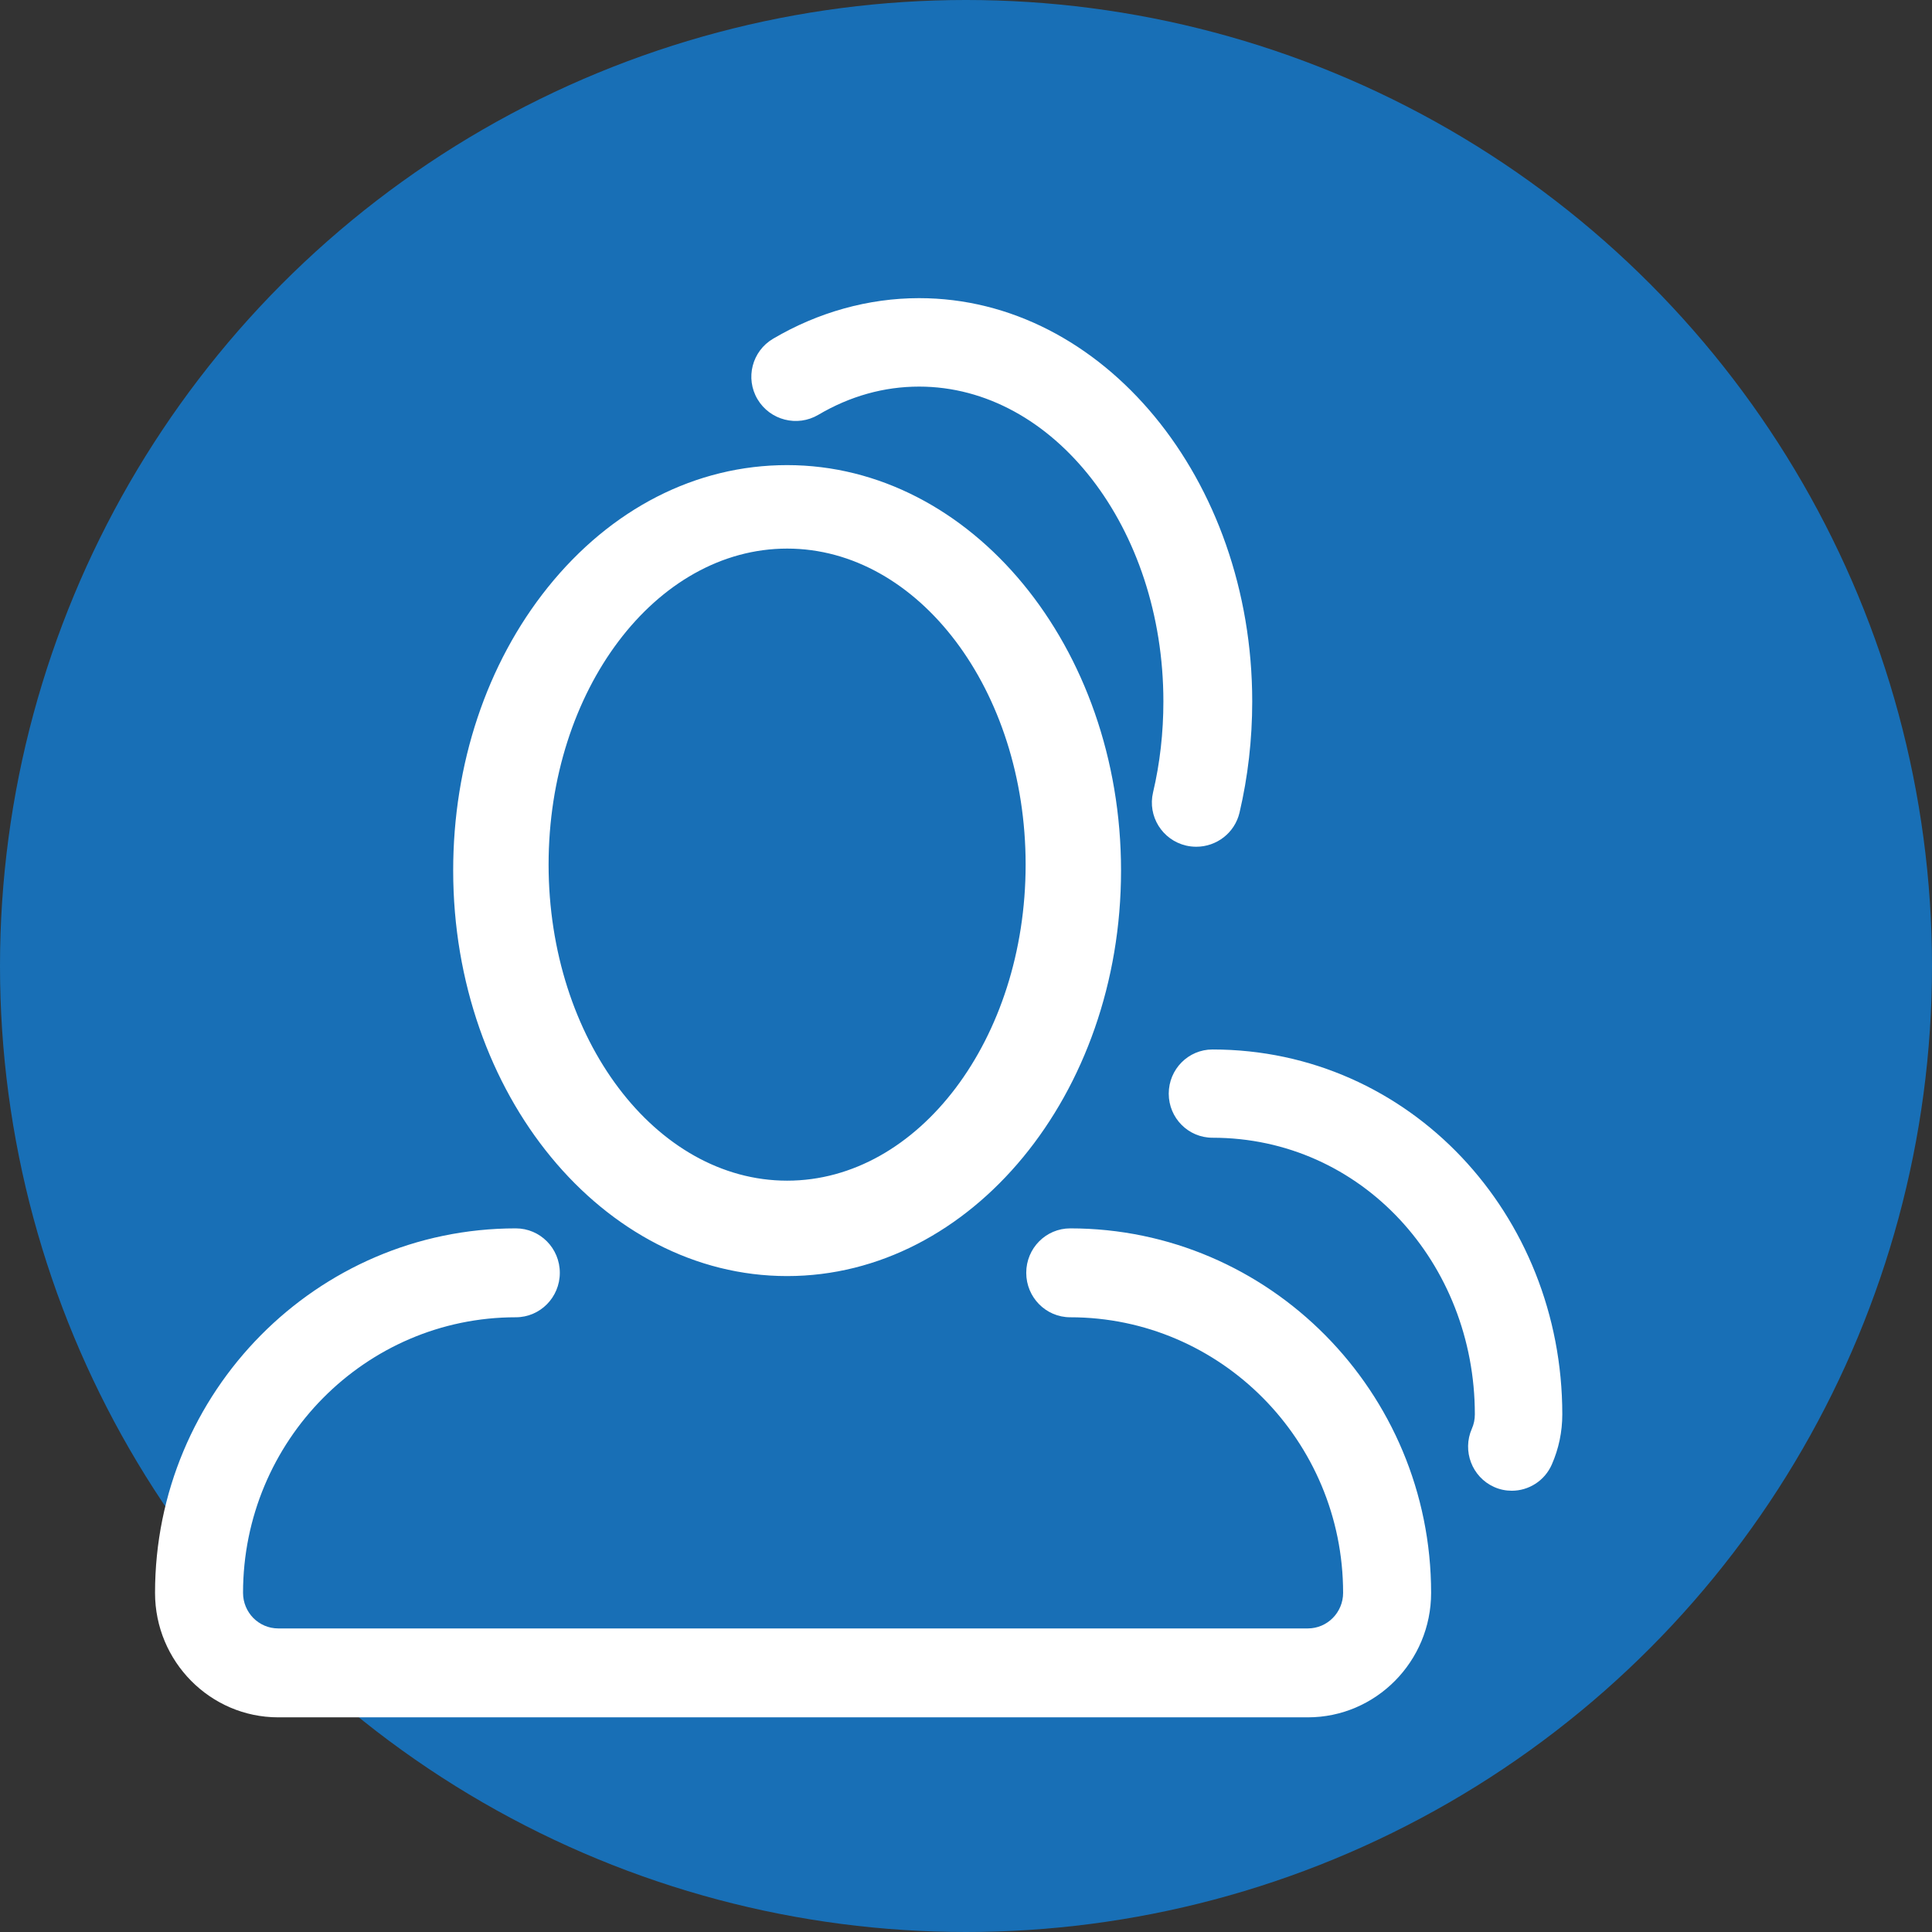 <?xml version="1.0" encoding="UTF-8"?>
<svg preserveAspectRatio="xMidYMid slice" xmlns="http://www.w3.org/2000/svg" xmlns:xlink="http://www.w3.org/1999/xlink" width="162px" height="162px" viewBox="0 0 162 162">
  <rect x="0" y="0" width="162" height="162" fill="#333333" stroke="none"/>
  <!-- Generator: Sketch 60 (88103) - https://sketch.com -->
  <title>Group</title>
  <desc>Created with Sketch.</desc>
  <g id="Homepage_Round1" stroke="none" stroke-width="1" fill="none" fill-rule="evenodd">
    <g id="SF-CASA-Homepage-Desktop" transform="translate(-402, -1303)">
      <g id="Statistics" transform="translate(342, 1303)">
        <g id="Served">
          <g id="Group" transform="translate(60, 0)">
            <circle id="Oval" fill="#186FB6" cx="81" cy="81" r="81"></circle>
            <path d="M101.667,88 C99.639,88 98,89.658 98,91.704 C98,93.746 99.639,95.4 101.667,95.4 C114.203,95.4 123.667,105.941 123.667,118.592 C123.667,119.013 123.586,119.42 123.417,119.798 C122.596,121.666 123.428,123.849 125.276,124.682 C125.76,124.9 126.266,125 126.765,125 C128.173,125 129.511,124.182 130.12,122.802 C130.703,121.474 131,120.057 131,118.592 C131,101.86 118.247,88 101.667,88 M68.618,34.782 C71.284,33.21 74.13,32.417 77.068,32.417 C88.36,32.417 97.551,44.264 97.551,58.824 C97.551,61.437 97.261,63.998 96.684,66.448 C96.214,68.442 97.458,70.437 99.458,70.904 C99.745,70.97 100.028,71 100.311,71 C102.002,71 103.529,69.851 103.935,68.142 C104.639,65.136 105,62.004 105,58.824 C105,40.175 92.472,25 77.068,25 C72.834,25 68.607,26.175 64.83,28.399 C63.057,29.441 62.473,31.717 63.519,33.477 C64.569,35.242 66.856,35.824 68.618,34.782 M89.741,103 C87.701,103 86.051,104.666 86.051,106.727 C86.051,108.785 87.701,110.455 89.741,110.455 C102.356,110.455 112.621,120.82 112.621,133.564 C112.621,135.207 111.296,136.545 109.665,136.545 L23.327,136.545 C21.7,136.545 20.379,135.207 20.379,133.564 C20.379,120.82 30.64,110.455 43.251,110.455 C45.292,110.455 46.941,108.785 46.941,106.727 C46.941,104.666 45.292,103 43.251,103 C26.571,103 13,116.709 13,133.564 C13,139.319 17.634,144 23.327,144 L98.043,144 L109.665,144 C115.362,144 120,139.319 120,133.564 C120,116.709 106.426,103 89.741,103 M66.004,46 C77.027,46 86,57.886 86,72.498 C86,87.11 77.027,99 66.004,99 C54.98,99 46.007,87.11 46,72.498 C46,57.886 54.973,46 66.004,46 M66,107 C81.441,107 94,91.746 94,72.998 C94,54.25 81.441,39 66,39 C58.362,39 51.231,42.648 45.922,49.265 C40.811,55.643 37.996,64.071 38,72.998 C38,91.746 50.559,107 66,107" id="Fill-1" fill="#FFFFFF"></path>
          </g>
        </g>
      </g>
    </g>
  </g>
</svg>
